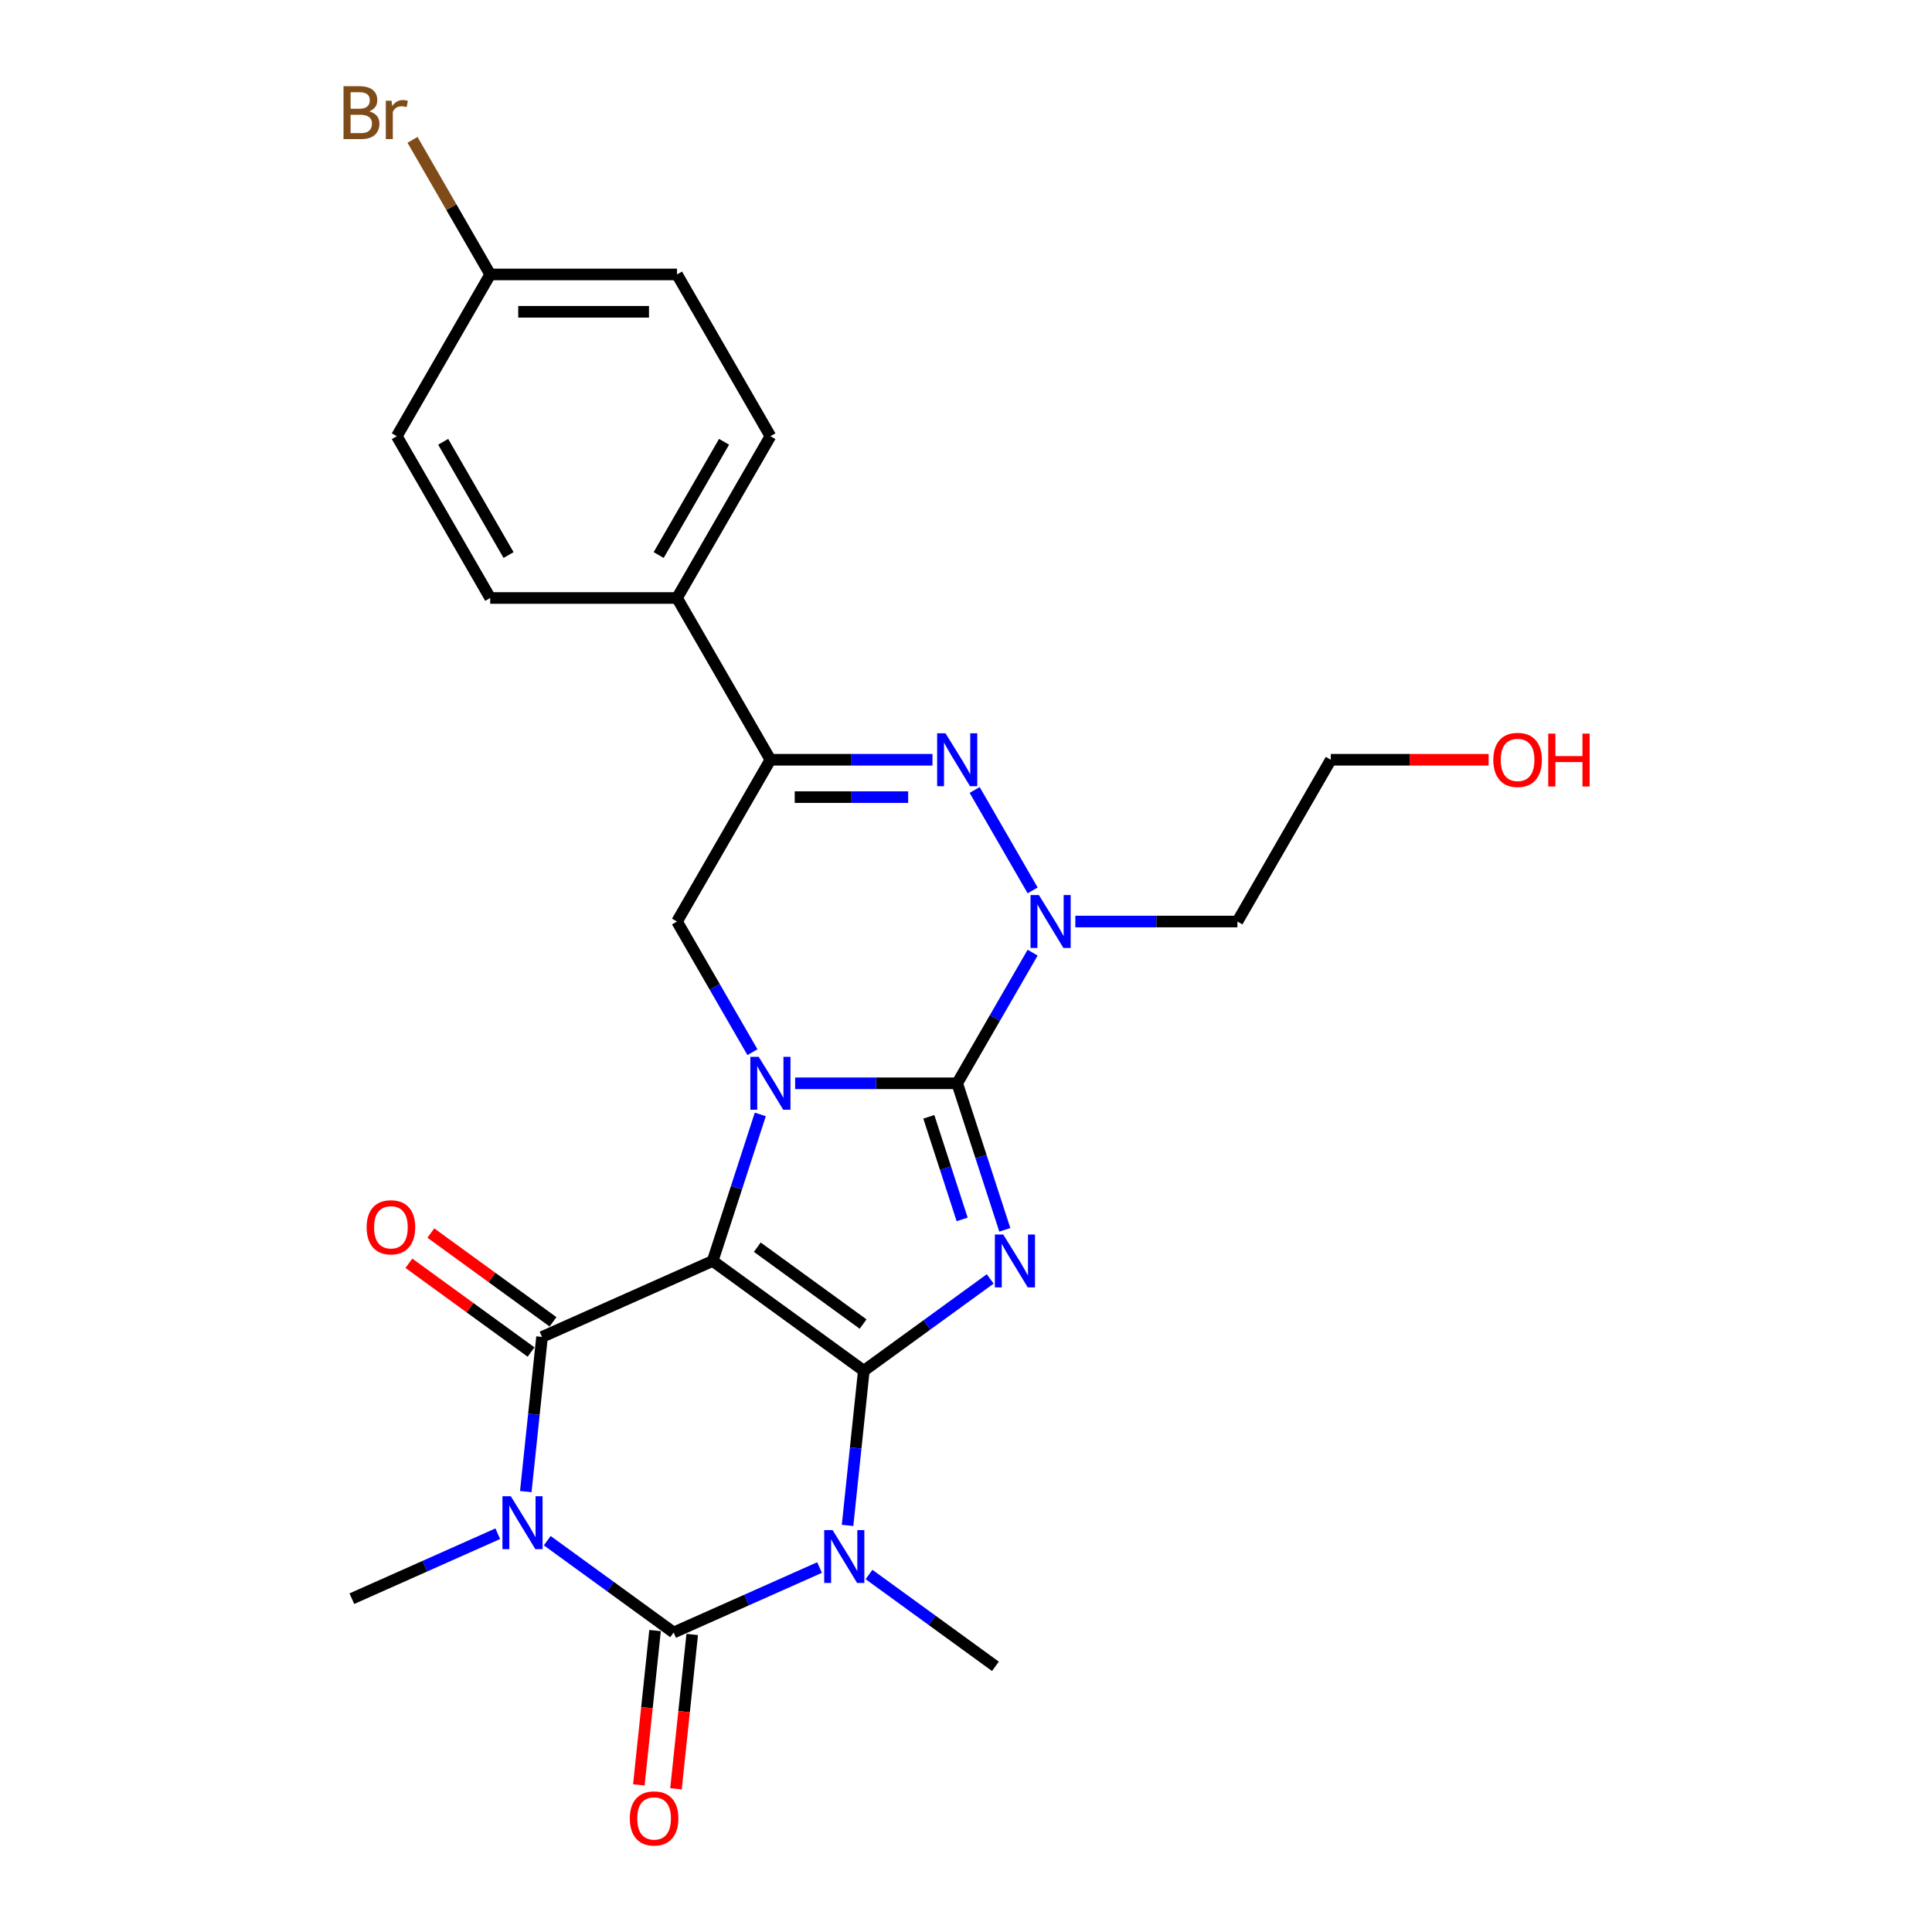 <?xml version='1.0' encoding='iso-8859-1'?>
<svg version='1.1' baseProfile='full'
              xmlns='http://www.w3.org/2000/svg'
                      xmlns:rdkit='http://www.rdkit.org/xml'
                      xmlns:xlink='http://www.w3.org/1999/xlink'
                  xml:space='preserve'
width='1000px' height='1000px' viewBox='0 0 1000 1000'>
<!-- END OF HEADER -->
<rect style='opacity:1.0;fill:#FFFFFF;stroke:none' width='1000' height='1000' x='0' y='0'> </rect>
<path class='bond-0' d='M 447.106,709.499 L 368.885,652.668' style='fill:none;fill-rule:evenodd;stroke:#000000;stroke-width:6px;stroke-linecap:butt;stroke-linejoin:miter;stroke-opacity:1' />
<path class='bond-0' d='M 446.739,685.33 L 391.984,645.549' style='fill:none;fill-rule:evenodd;stroke:#000000;stroke-width:6px;stroke-linecap:butt;stroke-linejoin:miter;stroke-opacity:1' />
<path class='bond-1' d='M 447.106,709.499 L 479.816,685.734' style='fill:none;fill-rule:evenodd;stroke:#000000;stroke-width:6px;stroke-linecap:butt;stroke-linejoin:miter;stroke-opacity:1' />
<path class='bond-1' d='M 479.816,685.734 L 512.526,661.969' style='fill:none;fill-rule:evenodd;stroke:#0000FF;stroke-width:6px;stroke-linecap:butt;stroke-linejoin:miter;stroke-opacity:1' />
<path class='bond-4' d='M 447.106,709.499 L 442.899,749.523' style='fill:none;fill-rule:evenodd;stroke:#000000;stroke-width:6px;stroke-linecap:butt;stroke-linejoin:miter;stroke-opacity:1' />
<path class='bond-4' d='M 442.899,749.523 L 438.693,789.548' style='fill:none;fill-rule:evenodd;stroke:#0000FF;stroke-width:6px;stroke-linecap:butt;stroke-linejoin:miter;stroke-opacity:1' />
<path class='bond-3' d='M 368.885,652.668 L 381.207,614.745' style='fill:none;fill-rule:evenodd;stroke:#000000;stroke-width:6px;stroke-linecap:butt;stroke-linejoin:miter;stroke-opacity:1' />
<path class='bond-3' d='M 381.207,614.745 L 393.529,576.822' style='fill:none;fill-rule:evenodd;stroke:#0000FF;stroke-width:6px;stroke-linecap:butt;stroke-linejoin:miter;stroke-opacity:1' />
<path class='bond-7' d='M 368.885,652.668 L 280.558,691.994' style='fill:none;fill-rule:evenodd;stroke:#000000;stroke-width:6px;stroke-linecap:butt;stroke-linejoin:miter;stroke-opacity:1' />
<path class='bond-2' d='M 520.093,636.56 L 507.771,598.637' style='fill:none;fill-rule:evenodd;stroke:#0000FF;stroke-width:6px;stroke-linecap:butt;stroke-linejoin:miter;stroke-opacity:1' />
<path class='bond-2' d='M 507.771,598.637 L 495.449,560.714' style='fill:none;fill-rule:evenodd;stroke:#000000;stroke-width:6px;stroke-linecap:butt;stroke-linejoin:miter;stroke-opacity:1' />
<path class='bond-2' d='M 498.006,631.159 L 489.38,604.613' style='fill:none;fill-rule:evenodd;stroke:#0000FF;stroke-width:6px;stroke-linecap:butt;stroke-linejoin:miter;stroke-opacity:1' />
<path class='bond-2' d='M 489.38,604.613 L 480.755,578.066' style='fill:none;fill-rule:evenodd;stroke:#000000;stroke-width:6px;stroke-linecap:butt;stroke-linejoin:miter;stroke-opacity:1' />
<path class='bond-8' d='M 495.449,560.714 L 514.971,526.901' style='fill:none;fill-rule:evenodd;stroke:#000000;stroke-width:6px;stroke-linecap:butt;stroke-linejoin:miter;stroke-opacity:1' />
<path class='bond-8' d='M 514.971,526.901 L 534.492,493.089' style='fill:none;fill-rule:evenodd;stroke:#0000FF;stroke-width:6px;stroke-linecap:butt;stroke-linejoin:miter;stroke-opacity:1' />
<path class='bond-27' d='M 495.449,560.714 L 453.507,560.714' style='fill:none;fill-rule:evenodd;stroke:#000000;stroke-width:6px;stroke-linecap:butt;stroke-linejoin:miter;stroke-opacity:1' />
<path class='bond-27' d='M 453.507,560.714 L 411.564,560.714' style='fill:none;fill-rule:evenodd;stroke:#0000FF;stroke-width:6px;stroke-linecap:butt;stroke-linejoin:miter;stroke-opacity:1' />
<path class='bond-11' d='M 389.463,544.606 L 369.941,510.793' style='fill:none;fill-rule:evenodd;stroke:#0000FF;stroke-width:6px;stroke-linecap:butt;stroke-linejoin:miter;stroke-opacity:1' />
<path class='bond-11' d='M 369.941,510.793 L 350.42,476.981' style='fill:none;fill-rule:evenodd;stroke:#000000;stroke-width:6px;stroke-linecap:butt;stroke-linejoin:miter;stroke-opacity:1' />
<path class='bond-6' d='M 424.198,811.355 L 386.435,828.168' style='fill:none;fill-rule:evenodd;stroke:#0000FF;stroke-width:6px;stroke-linecap:butt;stroke-linejoin:miter;stroke-opacity:1' />
<path class='bond-6' d='M 386.435,828.168 L 348.672,844.981' style='fill:none;fill-rule:evenodd;stroke:#000000;stroke-width:6px;stroke-linecap:butt;stroke-linejoin:miter;stroke-opacity:1' />
<path class='bond-16' d='M 449.801,814.956 L 482.511,838.721' style='fill:none;fill-rule:evenodd;stroke:#0000FF;stroke-width:6px;stroke-linecap:butt;stroke-linejoin:miter;stroke-opacity:1' />
<path class='bond-16' d='M 482.511,838.721 L 515.22,862.486' style='fill:none;fill-rule:evenodd;stroke:#000000;stroke-width:6px;stroke-linecap:butt;stroke-linejoin:miter;stroke-opacity:1' />
<path class='bond-5' d='M 283.252,797.451 L 315.962,821.216' style='fill:none;fill-rule:evenodd;stroke:#0000FF;stroke-width:6px;stroke-linecap:butt;stroke-linejoin:miter;stroke-opacity:1' />
<path class='bond-5' d='M 315.962,821.216 L 348.672,844.981' style='fill:none;fill-rule:evenodd;stroke:#000000;stroke-width:6px;stroke-linecap:butt;stroke-linejoin:miter;stroke-opacity:1' />
<path class='bond-17' d='M 257.65,793.85 L 219.887,810.663' style='fill:none;fill-rule:evenodd;stroke:#0000FF;stroke-width:6px;stroke-linecap:butt;stroke-linejoin:miter;stroke-opacity:1' />
<path class='bond-17' d='M 219.887,810.663 L 182.124,827.477' style='fill:none;fill-rule:evenodd;stroke:#000000;stroke-width:6px;stroke-linecap:butt;stroke-linejoin:miter;stroke-opacity:1' />
<path class='bond-26' d='M 272.144,772.043 L 276.351,732.018' style='fill:none;fill-rule:evenodd;stroke:#0000FF;stroke-width:6px;stroke-linecap:butt;stroke-linejoin:miter;stroke-opacity:1' />
<path class='bond-26' d='M 276.351,732.018 L 280.558,691.994' style='fill:none;fill-rule:evenodd;stroke:#000000;stroke-width:6px;stroke-linecap:butt;stroke-linejoin:miter;stroke-opacity:1' />
<path class='bond-12' d='M 339.056,843.971 L 334.858,883.918' style='fill:none;fill-rule:evenodd;stroke:#000000;stroke-width:6px;stroke-linecap:butt;stroke-linejoin:miter;stroke-opacity:1' />
<path class='bond-12' d='M 334.858,883.918 L 330.659,923.865' style='fill:none;fill-rule:evenodd;stroke:#FF0000;stroke-width:6px;stroke-linecap:butt;stroke-linejoin:miter;stroke-opacity:1' />
<path class='bond-12' d='M 358.288,845.992 L 354.089,885.939' style='fill:none;fill-rule:evenodd;stroke:#000000;stroke-width:6px;stroke-linecap:butt;stroke-linejoin:miter;stroke-opacity:1' />
<path class='bond-12' d='M 354.089,885.939 L 349.891,925.886' style='fill:none;fill-rule:evenodd;stroke:#FF0000;stroke-width:6px;stroke-linecap:butt;stroke-linejoin:miter;stroke-opacity:1' />
<path class='bond-13' d='M 286.241,684.172 L 254.624,661.201' style='fill:none;fill-rule:evenodd;stroke:#000000;stroke-width:6px;stroke-linecap:butt;stroke-linejoin:miter;stroke-opacity:1' />
<path class='bond-13' d='M 254.624,661.201 L 223.006,638.229' style='fill:none;fill-rule:evenodd;stroke:#FF0000;stroke-width:6px;stroke-linecap:butt;stroke-linejoin:miter;stroke-opacity:1' />
<path class='bond-13' d='M 274.875,699.816 L 243.257,676.845' style='fill:none;fill-rule:evenodd;stroke:#000000;stroke-width:6px;stroke-linecap:butt;stroke-linejoin:miter;stroke-opacity:1' />
<path class='bond-13' d='M 243.257,676.845 L 211.64,653.873' style='fill:none;fill-rule:evenodd;stroke:#FF0000;stroke-width:6px;stroke-linecap:butt;stroke-linejoin:miter;stroke-opacity:1' />
<path class='bond-9' d='M 534.492,460.873 L 504.481,408.891' style='fill:none;fill-rule:evenodd;stroke:#0000FF;stroke-width:6px;stroke-linecap:butt;stroke-linejoin:miter;stroke-opacity:1' />
<path class='bond-15' d='M 556.594,476.981 L 598.536,476.981' style='fill:none;fill-rule:evenodd;stroke:#0000FF;stroke-width:6px;stroke-linecap:butt;stroke-linejoin:miter;stroke-opacity:1' />
<path class='bond-15' d='M 598.536,476.981 L 640.479,476.981' style='fill:none;fill-rule:evenodd;stroke:#000000;stroke-width:6px;stroke-linecap:butt;stroke-linejoin:miter;stroke-opacity:1' />
<path class='bond-28' d='M 482.648,393.248 L 440.705,393.248' style='fill:none;fill-rule:evenodd;stroke:#0000FF;stroke-width:6px;stroke-linecap:butt;stroke-linejoin:miter;stroke-opacity:1' />
<path class='bond-28' d='M 440.705,393.248 L 398.763,393.248' style='fill:none;fill-rule:evenodd;stroke:#000000;stroke-width:6px;stroke-linecap:butt;stroke-linejoin:miter;stroke-opacity:1' />
<path class='bond-28' d='M 470.065,412.585 L 440.705,412.585' style='fill:none;fill-rule:evenodd;stroke:#0000FF;stroke-width:6px;stroke-linecap:butt;stroke-linejoin:miter;stroke-opacity:1' />
<path class='bond-28' d='M 440.705,412.585 L 411.346,412.585' style='fill:none;fill-rule:evenodd;stroke:#000000;stroke-width:6px;stroke-linecap:butt;stroke-linejoin:miter;stroke-opacity:1' />
<path class='bond-10' d='M 398.763,393.248 L 350.42,476.981' style='fill:none;fill-rule:evenodd;stroke:#000000;stroke-width:6px;stroke-linecap:butt;stroke-linejoin:miter;stroke-opacity:1' />
<path class='bond-14' d='M 398.763,393.248 L 350.42,309.515' style='fill:none;fill-rule:evenodd;stroke:#000000;stroke-width:6px;stroke-linecap:butt;stroke-linejoin:miter;stroke-opacity:1' />
<path class='bond-18' d='M 350.42,309.515 L 398.763,225.783' style='fill:none;fill-rule:evenodd;stroke:#000000;stroke-width:6px;stroke-linecap:butt;stroke-linejoin:miter;stroke-opacity:1' />
<path class='bond-18' d='M 340.925,287.287 L 374.765,228.674' style='fill:none;fill-rule:evenodd;stroke:#000000;stroke-width:6px;stroke-linecap:butt;stroke-linejoin:miter;stroke-opacity:1' />
<path class='bond-19' d='M 350.42,309.515 L 253.733,309.515' style='fill:none;fill-rule:evenodd;stroke:#000000;stroke-width:6px;stroke-linecap:butt;stroke-linejoin:miter;stroke-opacity:1' />
<path class='bond-25' d='M 640.479,476.981 L 688.822,393.248' style='fill:none;fill-rule:evenodd;stroke:#000000;stroke-width:6px;stroke-linecap:butt;stroke-linejoin:miter;stroke-opacity:1' />
<path class='bond-22' d='M 398.763,225.783 L 350.42,142.05' style='fill:none;fill-rule:evenodd;stroke:#000000;stroke-width:6px;stroke-linecap:butt;stroke-linejoin:miter;stroke-opacity:1' />
<path class='bond-21' d='M 253.733,309.515 L 205.39,225.783' style='fill:none;fill-rule:evenodd;stroke:#000000;stroke-width:6px;stroke-linecap:butt;stroke-linejoin:miter;stroke-opacity:1' />
<path class='bond-21' d='M 263.228,287.287 L 229.388,228.674' style='fill:none;fill-rule:evenodd;stroke:#000000;stroke-width:6px;stroke-linecap:butt;stroke-linejoin:miter;stroke-opacity:1' />
<path class='bond-20' d='M 253.733,142.05 L 205.39,225.783' style='fill:none;fill-rule:evenodd;stroke:#000000;stroke-width:6px;stroke-linecap:butt;stroke-linejoin:miter;stroke-opacity:1' />
<path class='bond-23' d='M 253.733,142.05 L 233.622,107.217' style='fill:none;fill-rule:evenodd;stroke:#000000;stroke-width:6px;stroke-linecap:butt;stroke-linejoin:miter;stroke-opacity:1' />
<path class='bond-23' d='M 233.622,107.217 L 213.512,72.384' style='fill:none;fill-rule:evenodd;stroke:#7F4C19;stroke-width:6px;stroke-linecap:butt;stroke-linejoin:miter;stroke-opacity:1' />
<path class='bond-29' d='M 253.733,142.05 L 350.42,142.05' style='fill:none;fill-rule:evenodd;stroke:#000000;stroke-width:6px;stroke-linecap:butt;stroke-linejoin:miter;stroke-opacity:1' />
<path class='bond-29' d='M 268.236,161.387 L 335.917,161.387' style='fill:none;fill-rule:evenodd;stroke:#000000;stroke-width:6px;stroke-linecap:butt;stroke-linejoin:miter;stroke-opacity:1' />
<path class='bond-24' d='M 770.522,393.248 L 729.672,393.248' style='fill:none;fill-rule:evenodd;stroke:#FF0000;stroke-width:6px;stroke-linecap:butt;stroke-linejoin:miter;stroke-opacity:1' />
<path class='bond-24' d='M 729.672,393.248 L 688.822,393.248' style='fill:none;fill-rule:evenodd;stroke:#000000;stroke-width:6px;stroke-linecap:butt;stroke-linejoin:miter;stroke-opacity:1' />
<path  class='atom-2' d='M 519.274 638.977
L 528.247 653.48
Q 529.136 654.911, 530.567 657.502
Q 531.998 660.094, 532.076 660.248
L 532.076 638.977
L 535.711 638.977
L 535.711 666.359
L 531.96 666.359
L 522.33 650.502
Q 521.208 648.646, 520.009 646.519
Q 518.849 644.392, 518.501 643.734
L 518.501 666.359
L 514.943 666.359
L 514.943 638.977
L 519.274 638.977
' fill='#0000FF'/>
<path  class='atom-4' d='M 392.71 547.023
L 401.683 561.526
Q 402.572 562.957, 404.003 565.548
Q 405.434 568.139, 405.512 568.294
L 405.512 547.023
L 409.147 547.023
L 409.147 574.405
L 405.395 574.405
L 395.766 558.548
Q 394.644 556.692, 393.445 554.565
Q 392.285 552.438, 391.937 551.78
L 391.937 574.405
L 388.379 574.405
L 388.379 547.023
L 392.71 547.023
' fill='#0000FF'/>
<path  class='atom-5' d='M 430.947 791.965
L 439.919 806.468
Q 440.809 807.899, 442.24 810.49
Q 443.671 813.081, 443.748 813.236
L 443.748 791.965
L 447.384 791.965
L 447.384 819.346
L 443.632 819.346
L 434.002 803.49
Q 432.881 801.633, 431.682 799.506
Q 430.522 797.379, 430.173 796.722
L 430.173 819.346
L 426.615 819.346
L 426.615 791.965
L 430.947 791.965
' fill='#0000FF'/>
<path  class='atom-6' d='M 264.399 774.46
L 273.371 788.963
Q 274.261 790.394, 275.692 792.985
Q 277.123 795.576, 277.2 795.731
L 277.2 774.46
L 280.835 774.46
L 280.835 801.841
L 277.084 801.841
L 267.454 785.985
Q 266.332 784.129, 265.133 782.001
Q 263.973 779.874, 263.625 779.217
L 263.625 801.841
L 260.067 801.841
L 260.067 774.46
L 264.399 774.46
' fill='#0000FF'/>
<path  class='atom-9' d='M 537.74 463.29
L 546.712 477.793
Q 547.602 479.224, 549.033 481.815
Q 550.464 484.407, 550.541 484.561
L 550.541 463.29
L 554.176 463.29
L 554.176 490.672
L 550.425 490.672
L 540.795 474.815
Q 539.673 472.959, 538.475 470.832
Q 537.314 468.705, 536.966 468.047
L 536.966 490.672
L 533.408 490.672
L 533.408 463.29
L 537.74 463.29
' fill='#0000FF'/>
<path  class='atom-10' d='M 489.397 379.557
L 498.369 394.06
Q 499.259 395.491, 500.69 398.083
Q 502.121 400.674, 502.198 400.828
L 502.198 379.557
L 505.833 379.557
L 505.833 406.939
L 502.082 406.939
L 492.452 391.082
Q 491.33 389.226, 490.131 387.099
Q 488.971 384.972, 488.623 384.314
L 488.623 406.939
L 485.065 406.939
L 485.065 379.557
L 489.397 379.557
' fill='#0000FF'/>
<path  class='atom-13' d='M 325.996 941.216
Q 325.996 934.641, 329.245 930.967
Q 332.494 927.293, 338.566 927.293
Q 344.638 927.293, 347.886 930.967
Q 351.135 934.641, 351.135 941.216
Q 351.135 947.868, 347.848 951.658
Q 344.56 955.409, 338.566 955.409
Q 332.532 955.409, 329.245 951.658
Q 325.996 947.906, 325.996 941.216
M 338.566 952.315
Q 342.742 952.315, 344.986 949.531
Q 347.267 946.707, 347.267 941.216
Q 347.267 935.84, 344.986 933.133
Q 342.742 930.387, 338.566 930.387
Q 334.389 930.387, 332.107 933.094
Q 329.864 935.801, 329.864 941.216
Q 329.864 946.746, 332.107 949.531
Q 334.389 952.315, 338.566 952.315
' fill='#FF0000'/>
<path  class='atom-14' d='M 189.768 635.24
Q 189.768 628.666, 193.016 624.992
Q 196.265 621.318, 202.337 621.318
Q 208.409 621.318, 211.657 624.992
Q 214.906 628.666, 214.906 635.24
Q 214.906 641.893, 211.619 645.683
Q 208.331 649.434, 202.337 649.434
Q 196.304 649.434, 193.016 645.683
Q 189.768 641.931, 189.768 635.24
M 202.337 646.34
Q 206.514 646.34, 208.757 643.556
Q 211.039 640.732, 211.039 635.24
Q 211.039 629.865, 208.757 627.158
Q 206.514 624.412, 202.337 624.412
Q 198.16 624.412, 195.878 627.119
Q 193.635 629.826, 193.635 635.24
Q 193.635 640.771, 195.878 643.556
Q 198.16 646.34, 202.337 646.34
' fill='#FF0000'/>
<path  class='atom-24' d='M 191.1 57.621
Q 193.73 58.355, 195.045 59.98
Q 196.398 61.566, 196.398 63.925
Q 196.398 67.715, 193.962 69.88
Q 191.564 72.008, 187 72.008
L 177.796 72.008
L 177.796 44.626
L 185.879 44.626
Q 190.558 44.626, 192.918 46.521
Q 195.277 48.416, 195.277 51.897
Q 195.277 56.035, 191.1 57.621
M 181.47 47.72
L 181.47 56.306
L 185.879 56.306
Q 188.586 56.306, 189.978 55.223
Q 191.409 54.101, 191.409 51.897
Q 191.409 47.72, 185.879 47.72
L 181.47 47.72
M 187 68.914
Q 189.669 68.914, 191.1 67.637
Q 192.531 66.361, 192.531 63.925
Q 192.531 61.681, 190.945 60.56
Q 189.398 59.4, 186.42 59.4
L 181.47 59.4
L 181.47 68.914
L 187 68.914
' fill='#7F4C19'/>
<path  class='atom-24' d='M 202.625 52.129
L 203.05 54.875
Q 205.139 51.781, 208.542 51.781
Q 209.625 51.781, 211.095 52.168
L 210.514 55.416
Q 208.851 55.029, 207.923 55.029
Q 206.299 55.029, 205.216 55.687
Q 204.172 56.306, 203.321 57.814
L 203.321 72.008
L 199.686 72.008
L 199.686 52.129
L 202.625 52.129
' fill='#7F4C19'/>
<path  class='atom-25' d='M 772.939 393.326
Q 772.939 386.751, 776.188 383.077
Q 779.436 379.403, 785.508 379.403
Q 791.58 379.403, 794.829 383.077
Q 798.077 386.751, 798.077 393.326
Q 798.077 399.978, 794.79 403.768
Q 791.503 407.519, 785.508 407.519
Q 779.475 407.519, 776.188 403.768
Q 772.939 400.016, 772.939 393.326
M 785.508 404.425
Q 789.685 404.425, 791.928 401.641
Q 794.21 398.817, 794.21 393.326
Q 794.21 387.95, 791.928 385.243
Q 789.685 382.497, 785.508 382.497
Q 781.331 382.497, 779.05 385.204
Q 776.806 387.911, 776.806 393.326
Q 776.806 398.856, 779.05 401.641
Q 781.331 404.425, 785.508 404.425
' fill='#FF0000'/>
<path  class='atom-25' d='M 801.365 379.712
L 805.078 379.712
L 805.078 391.353
L 819.078 391.353
L 819.078 379.712
L 822.79 379.712
L 822.79 407.094
L 819.078 407.094
L 819.078 394.447
L 805.078 394.447
L 805.078 407.094
L 801.365 407.094
L 801.365 379.712
' fill='#FF0000'/>
</svg>
